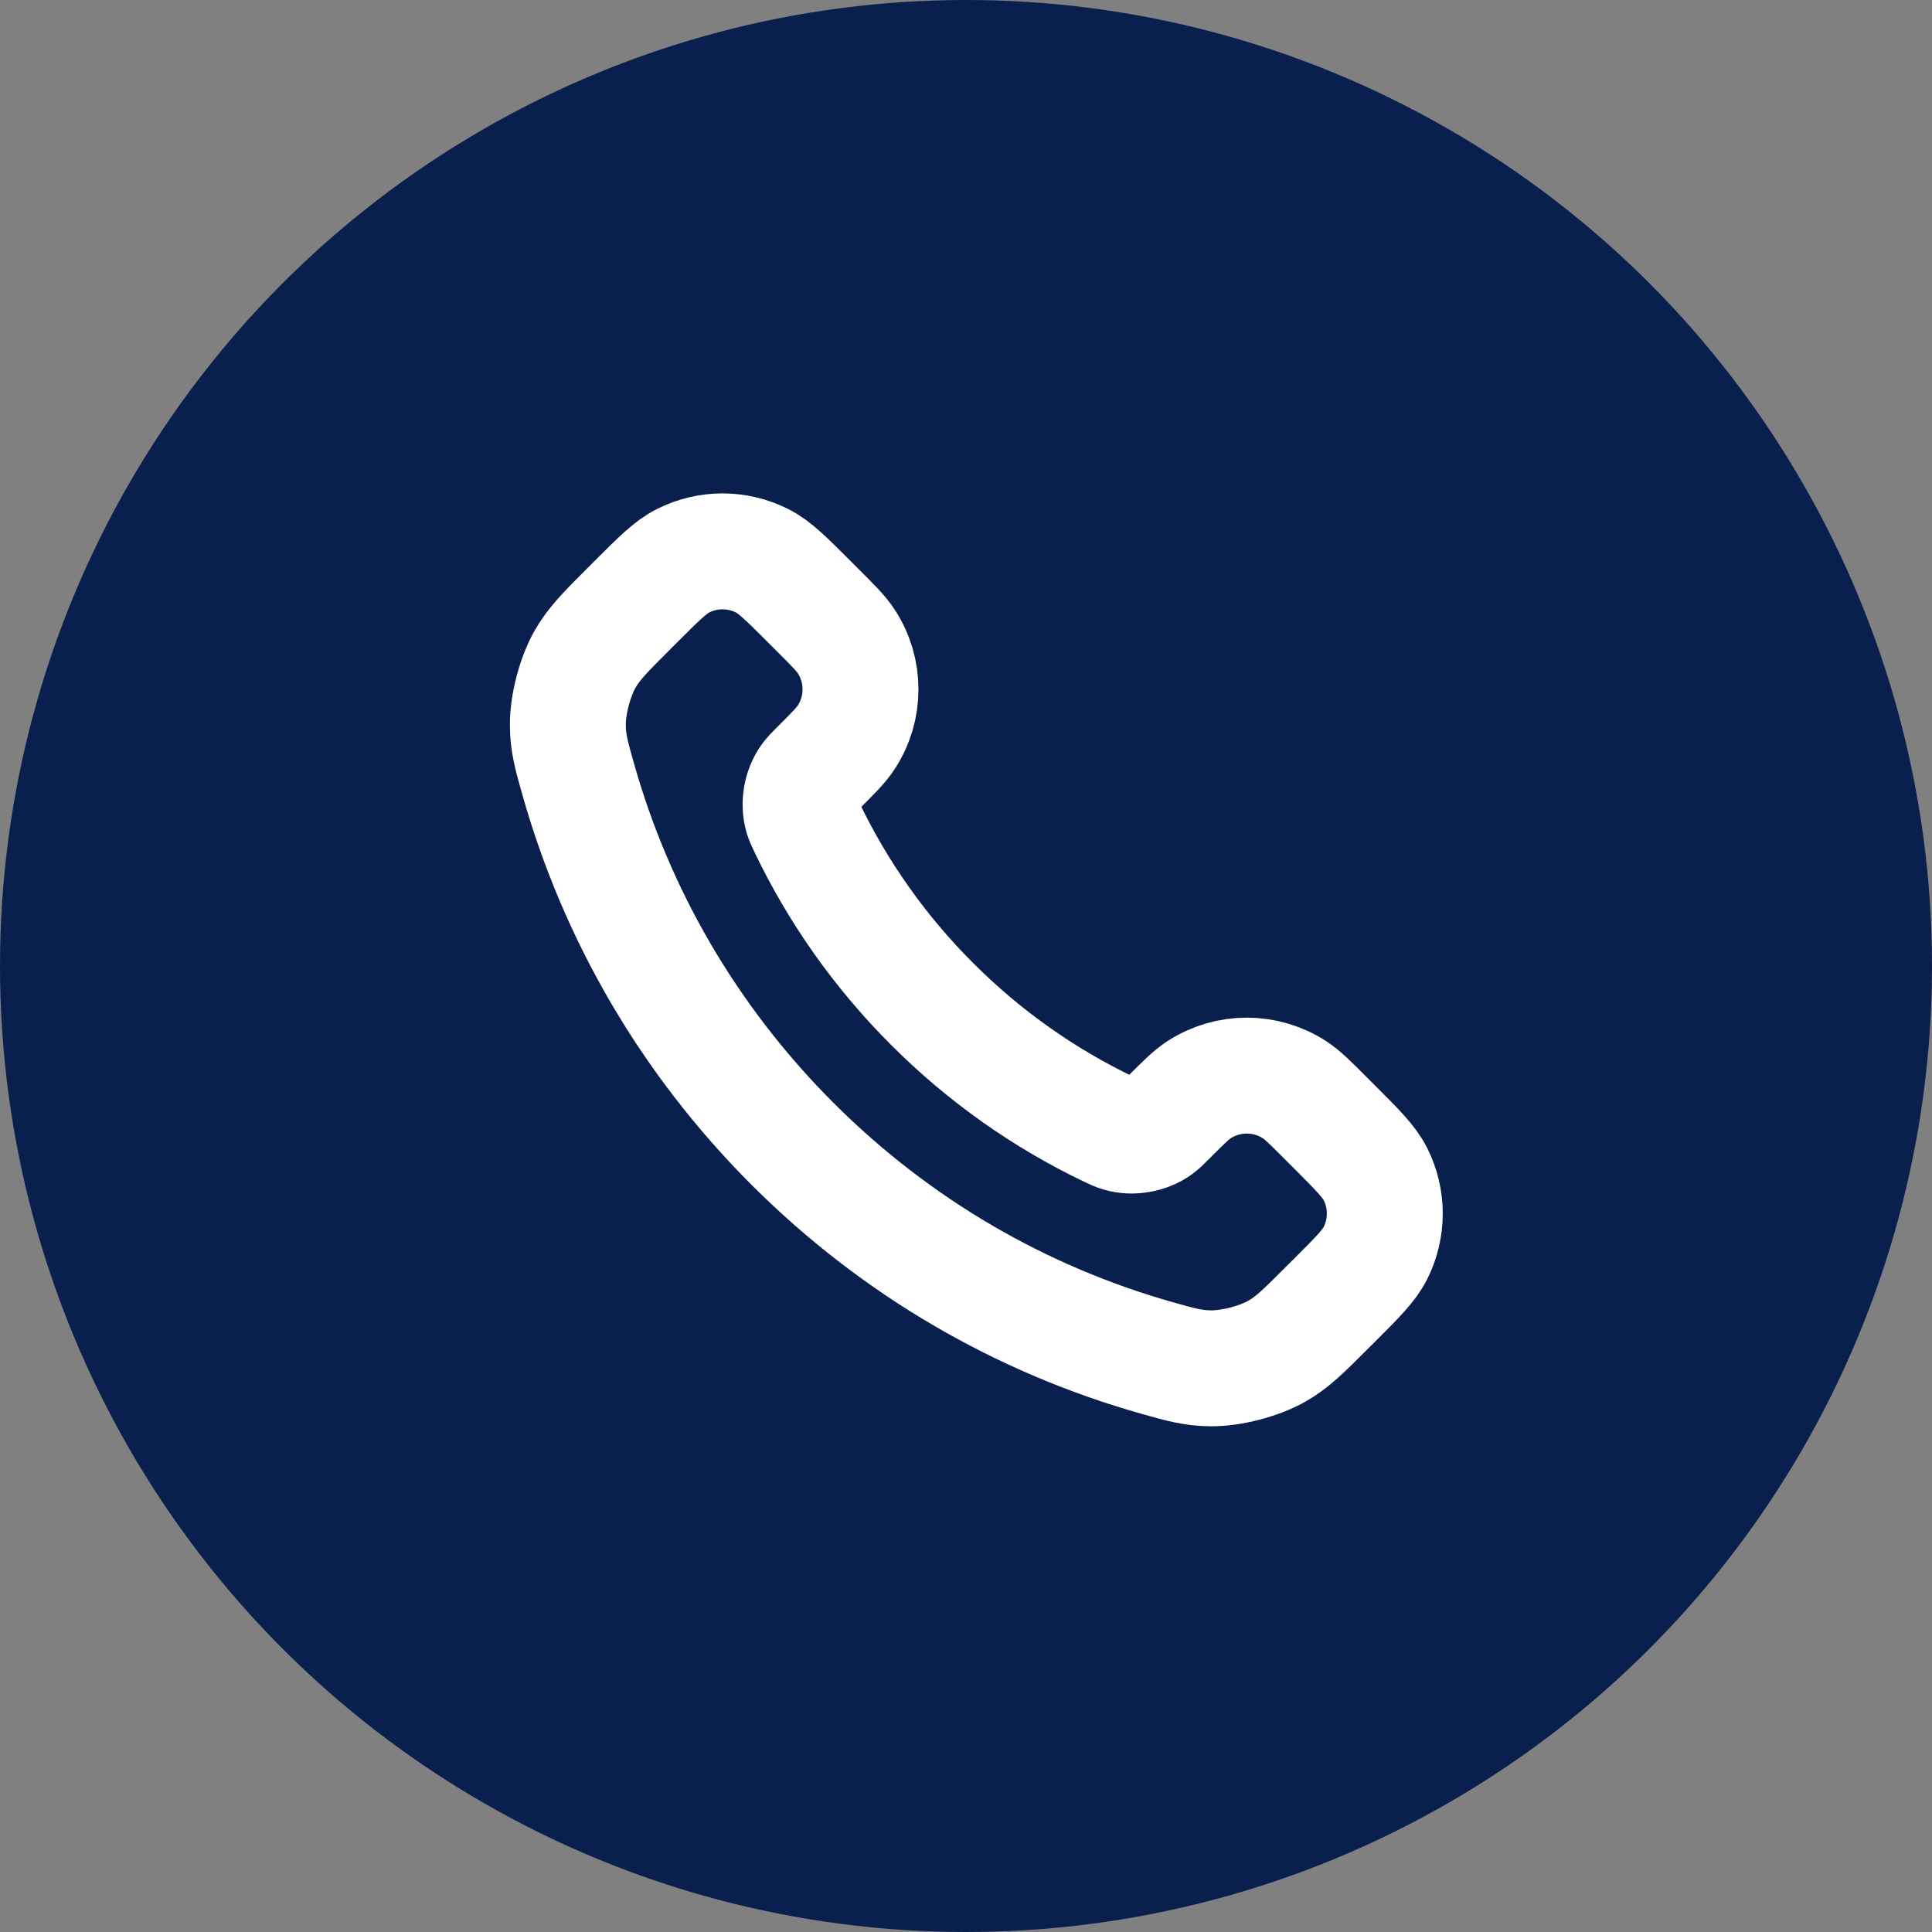 <svg width="25" height="25" viewBox="0 0 25 25" fill="none" xmlns="http://www.w3.org/2000/svg">
<rect x="0" y="0" width="25" height="25" fill="#808080" stroke="none"/>
<circle cx="12.5" cy="12.5" r="12.5" fill="#091F4E"/>
<path d="M10.445 10.714C10.84 11.537 11.379 12.309 12.062 12.992C12.745 13.675 13.517 14.214 14.34 14.609C14.411 14.643 14.446 14.66 14.491 14.673C14.65 14.72 14.846 14.686 14.981 14.59C15.019 14.562 15.052 14.53 15.116 14.465C15.315 14.266 15.414 14.167 15.514 14.102C15.891 13.857 16.377 13.857 16.753 14.102C16.853 14.167 16.952 14.266 17.151 14.465L17.262 14.576C17.564 14.878 17.715 15.029 17.797 15.191C17.96 15.513 17.96 15.894 17.797 16.217C17.715 16.379 17.564 16.53 17.262 16.832L17.172 16.921C16.871 17.222 16.721 17.373 16.516 17.488C16.289 17.615 15.937 17.707 15.676 17.706C15.442 17.705 15.281 17.66 14.961 17.569C13.237 17.08 11.611 16.157 10.254 14.8C8.897 13.443 7.974 11.817 7.485 10.093C7.394 9.772 7.348 9.612 7.348 9.377C7.347 9.117 7.439 8.765 7.566 8.538C7.681 8.333 7.831 8.183 8.132 7.882L8.222 7.792C8.524 7.49 8.675 7.339 8.837 7.257C9.159 7.094 9.54 7.094 9.863 7.257C10.025 7.339 10.176 7.49 10.478 7.792L10.589 7.903C10.787 8.101 10.887 8.201 10.951 8.301C11.196 8.677 11.196 9.163 10.951 9.539C10.887 9.639 10.787 9.739 10.589 9.937C10.524 10.002 10.491 10.035 10.464 10.073C10.367 10.208 10.334 10.403 10.38 10.562C10.394 10.607 10.411 10.643 10.445 10.714Z" stroke="white" stroke-width="1.5" stroke-linecap="round" stroke-linejoin="round"/>
</svg>
